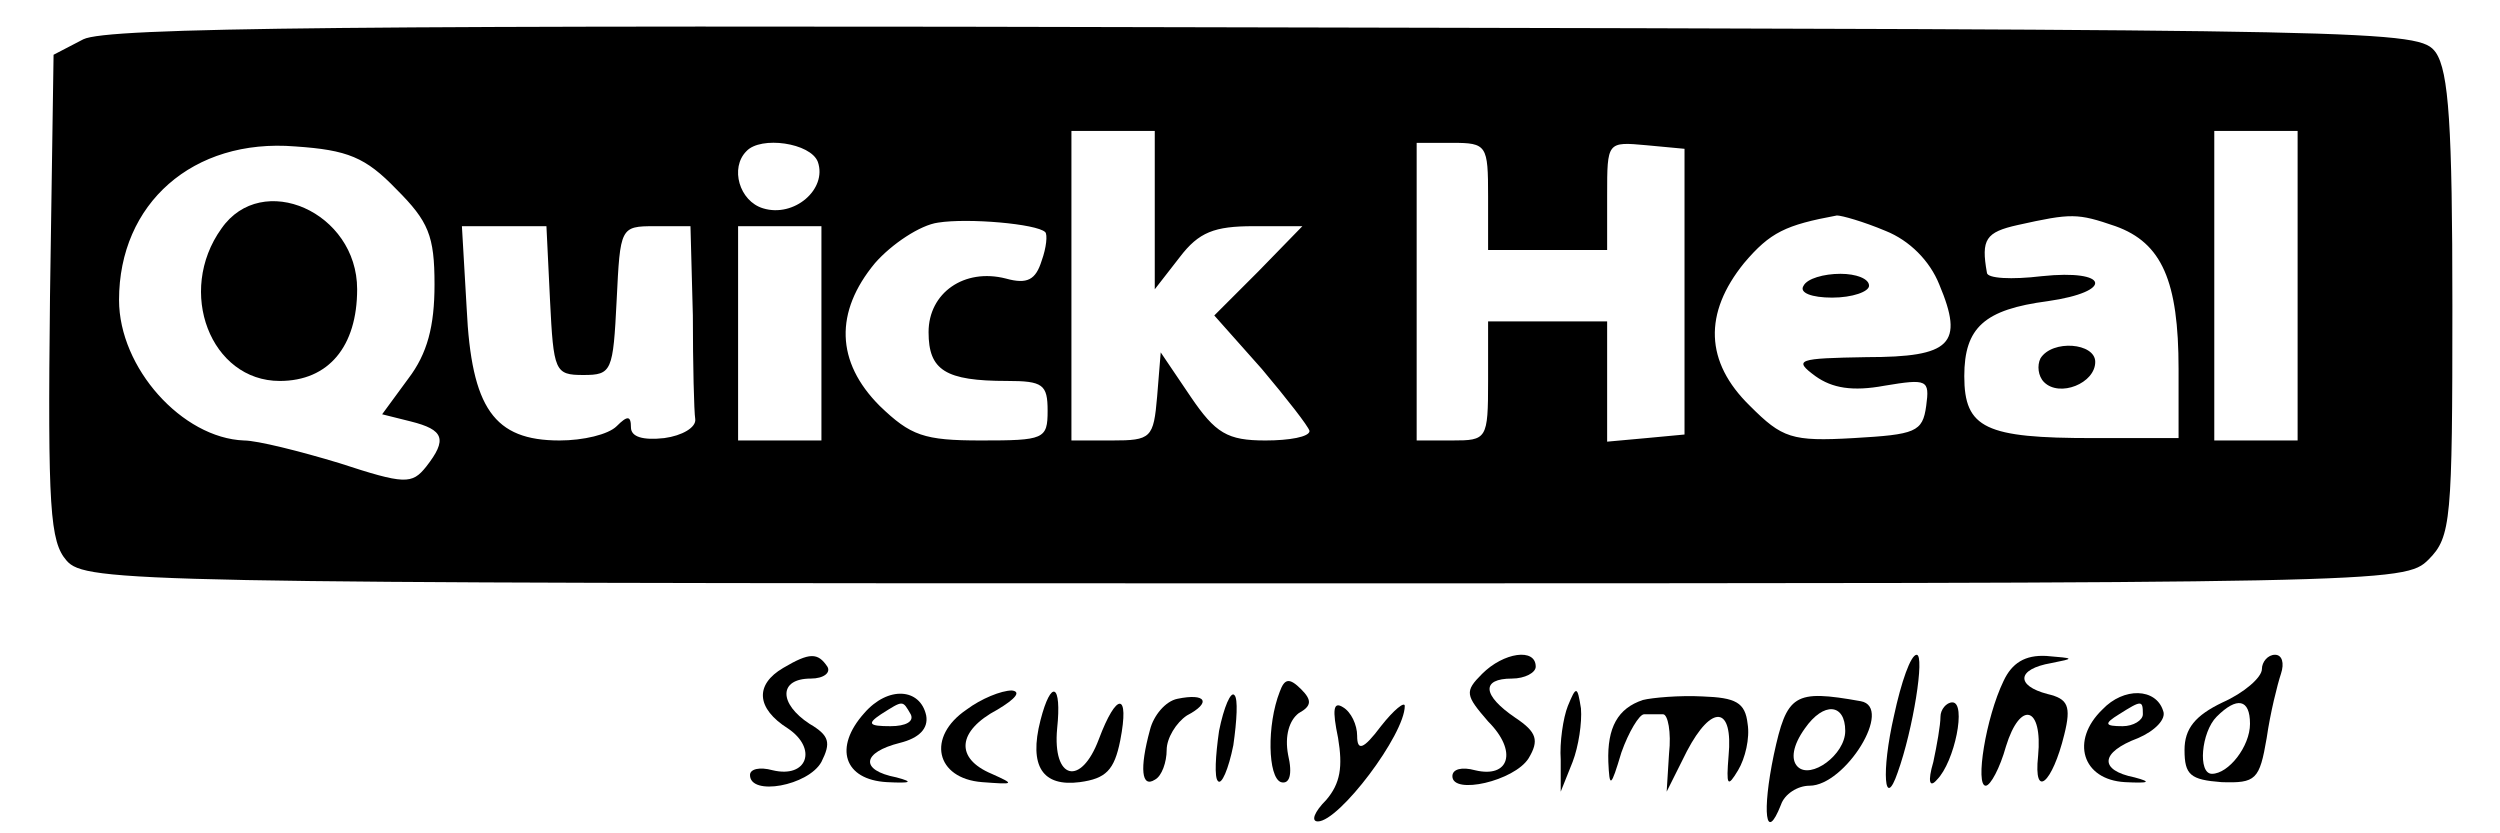 <?xml version="1.0" standalone="no"?>
<!DOCTYPE svg PUBLIC "-//W3C//DTD SVG 20010904//EN"
 "http://www.w3.org/TR/2001/REC-SVG-20010904/DTD/svg10.dtd">
<svg version="1.0" xmlns="http://www.w3.org/2000/svg"
 width="210pt" height="70pt" viewBox="0 0 210 70"
 preserveAspectRatio="xMidYMid meet">

<g transform="translate(0,70) scale(0.1,-0.1)"
fill="#000000" stroke="none">
<path d="M70 667 l-25 -13 -3 -203 c-2 -179 0 -206 14 -222 16 -18 56 -19 991
-19 960 0 973 0 993 20 19 19 20 33 20 213 0 151 -3 197 -14 213 -14 19 -37
19 -983 21 -767 2 -973 0 -993 -10z m900 -143 l0 -67 21 27 c16 21 29 26 62
26 l41 0 -37 -38 -37 -37 40 -45 c21 -25 39 -48 40 -52 0 -5 -17 -8 -37 -8
-32 0 -42 6 -63 37 l-25 37 -3 -37 c-3 -35 -5 -37 -38 -37 l-34 0 0 130 0 130
35 0 35 0 0 -66z m960 -64 l0 -130 -35 0 -35 0 0 130 0 130 35 0 35 0 0 -130z
m-1597 81 c27 -27 32 -39 32 -80 0 -35 -6 -58 -22 -79 l-22 -30 24 -6 c28 -7
31 -15 13 -38 -12 -15 -18 -15 -73 3 -33 10 -69 19 -80 19 -52 2 -105 61 -105
118 0 81 62 136 148 129 44 -3 59 -9 85 -36z m354 23 c8 -23 -20 -47 -46 -39
-20 6 -28 34 -14 48 12 13 54 7 60 -9z m563 -29 l0 -45 50 0 50 0 0 46 c0 45
0 45 33 42 l32 -3 0 -120 0 -120 -32 -3 -33 -3 0 50 0 51 -50 0 -50 0 0 -50
c0 -49 -1 -50 -30 -50 l-30 0 0 125 0 125 30 0 c29 0 30 -2 30 -45z m-372 -30
c2 -2 1 -13 -3 -24 -5 -16 -12 -20 -30 -15 -35 9 -65 -12 -65 -45 0 -32 14
-41 66 -41 30 0 34 -3 34 -25 0 -24 -3 -25 -56 -25 -48 0 -59 4 -85 29 -37 37
-38 79 -4 120 14 16 38 32 53 34 25 4 83 -1 90 -8z m706 1 c20 -8 37 -25 45
-45 21 -50 10 -61 -61 -61 -58 -1 -62 -2 -43 -16 14 -10 31 -13 58 -8 36 6 38
5 35 -17 -3 -22 -9 -24 -61 -27 -52 -3 -60 0 -87 27 -38 37 -39 78 -5 120 22
26 35 32 78 40 4 0 22 -5 41 -13z m193 4 c39 -14 53 -46 53 -120 l0 -58 -72 0
c-90 0 -108 8 -108 52 0 41 17 56 70 63 56 8 52 27 -5 21 -25 -3 -46 -2 -46 3
-5 28 -1 34 26 40 45 10 50 10 82 -1z m-1315 -62 c3 -60 4 -63 28 -63 24 0 25
3 28 63 3 61 3 62 32 62 l30 0 2 -75 c0 -41 1 -81 2 -87 1 -7 -11 -14 -26 -16
-18 -2 -28 1 -28 9 0 10 -3 10 -12 1 -7 -7 -28 -12 -48 -12 -55 0 -74 27 -78
111 l-4 69 35 0 36 0 3 -62z m228 -28 l0 -90 -35 0 -35 0 0 90 0 90 35 0 35 0
0 -90z"/>
<path d="M186 508 c-38 -53 -9 -128 49 -128 41 0 65 29 65 77 0 65 -80 100
-114 51z"/>
<path d="M1515 460 c-4 -6 7 -10 24 -10 17 0 31 5 31 10 0 6 -11 10 -24 10
-14 0 -28 -4 -31 -10z"/>
<path d="M1714 399 c-3 -6 -2 -15 3 -20 13 -13 43 -1 43 17 0 16 -36 19 -46 3z"/>
<path d="M658 139 c-24 -14 -23 -34 4 -51 25 -17 16 -42 -13 -35 -11 3 -19 1
-19 -4 0 -18 49 -9 60 11 8 16 7 22 -10 32 -26 17 -26 38 1 38 11 0 17 5 14
10 -8 12 -15 12 -37 -1z"/>
<path d="M1245 134 c-15 -15 -14 -18 5 -40 25 -25 18 -48 -11 -41 -11 3 -19 1
-19 -5 0 -16 52 -4 64 15 9 15 7 22 -11 34 -28 19 -29 33 -3 33 11 0 20 5 20
10 0 16 -27 12 -45 -6z"/>
<path d="M1591 99 c-11 -48 -8 -80 3 -48 13 36 23 99 16 99 -5 0 -13 -23 -19
-51z"/>
<path d="M1683 128 c-15 -31 -24 -88 -15 -88 4 0 12 15 17 33 12 39 31 34 27
-8 -4 -37 12 -23 22 18 6 24 3 30 -14 34 -27 7 -26 21 3 26 20 4 20 4 -4 6
-18 1 -29 -6 -36 -21z"/>
<path d="M1900 138 c0 -7 -15 -20 -33 -28 -23 -11 -32 -22 -32 -40 0 -21 5
-25 31 -27 29 -1 32 2 38 37 3 21 9 45 12 54 3 9 1 16 -5 16 -6 0 -11 -6 -11
-12z m-10 -46 c0 -19 -18 -42 -32 -42 -12 0 -9 35 4 48 17 17 28 15 28 -6z"/>
<path d="M1075 119 c-11 -28 -10 -72 1 -76 7 -2 10 6 6 23 -3 16 1 29 9 35 11
6 11 11 2 20 -10 10 -14 9 -18 -2z"/>
<path d="M726 101 c-26 -29 -17 -56 19 -58 20 -1 23 0 8 4 -31 6 -29 21 3 29
16 4 24 12 22 23 -5 23 -32 25 -52 2z m39 -1 c3 -6 -4 -10 -17 -10 -18 0 -20
2 -8 10 19 12 18 12 25 0z"/>
<path d="M812 104 c-34 -23 -26 -58 13 -61 27 -2 28 -2 8 7 -31 13 -29 36 5
54 15 9 20 15 12 16 -9 0 -26 -7 -38 -16z"/>
<path d="M874 95 c-10 -39 2 -56 33 -52 22 3 29 10 34 35 8 41 -3 41 -18 1
-15 -40 -39 -34 -35 9 4 38 -5 42 -14 7z"/>
<path d="M989 113 c-10 -2 -20 -14 -23 -26 -9 -33 -7 -49 4 -42 6 3 10 15 10
25 0 10 8 23 17 29 21 11 16 19 -8 14z"/>
<path d="M1024 86 c-3 -21 -4 -39 -1 -42 3 -4 9 10 13 30 3 21 4 39 1 42 -3 4
-9 -10 -13 -30z"/>
<path d="M1317 107 c-4 -10 -7 -31 -6 -45 l0 -27 10 25 c5 13 8 33 7 45 -3 19
-4 19 -11 2z"/>
<path d="M1380 112 c-21 -7 -30 -23 -29 -52 1 -22 2 -22 11 8 6 17 15 32 19
32 5 0 12 0 16 0 4 0 7 -15 5 -33 l-2 -32 17 34 c21 40 39 38 35 -4 -2 -25 -1
-27 8 -12 6 10 10 27 8 39 -2 18 -10 22 -38 23 -19 1 -42 -1 -50 -3z"/>
<path d="M1490 66 c-10 -48 -7 -75 6 -42 3 9 14 16 24 16 30 0 71 66 43 71
-56 10 -62 6 -73 -45z m60 20 c0 -20 -29 -41 -40 -30 -6 6 -4 18 6 32 16 23
34 21 34 -2z"/>
<path d="M1766 104 c-27 -26 -17 -59 19 -61 20 -1 23 0 8 4 -30 6 -29 21 3 33
14 6 24 16 21 23 -6 19 -33 20 -51 1z m34 -4 c0 -5 -8 -10 -17 -10 -15 0 -16
2 -3 10 19 12 20 12 20 0z"/>
<path d="M1124 80 c4 -24 2 -38 -10 -52 -10 -10 -13 -18 -7 -18 18 0 73 73 73
97 0 4 -9 -3 -20 -17 -15 -20 -20 -21 -20 -8 0 9 -5 20 -12 24 -8 5 -9 -2 -4
-26z"/>
<path d="M1630 98 c0 -7 -3 -24 -6 -38 -5 -17 -3 -22 3 -15 15 15 25 65 13 65
-5 0 -10 -6 -10 -12z"/>
</g>
</svg>
